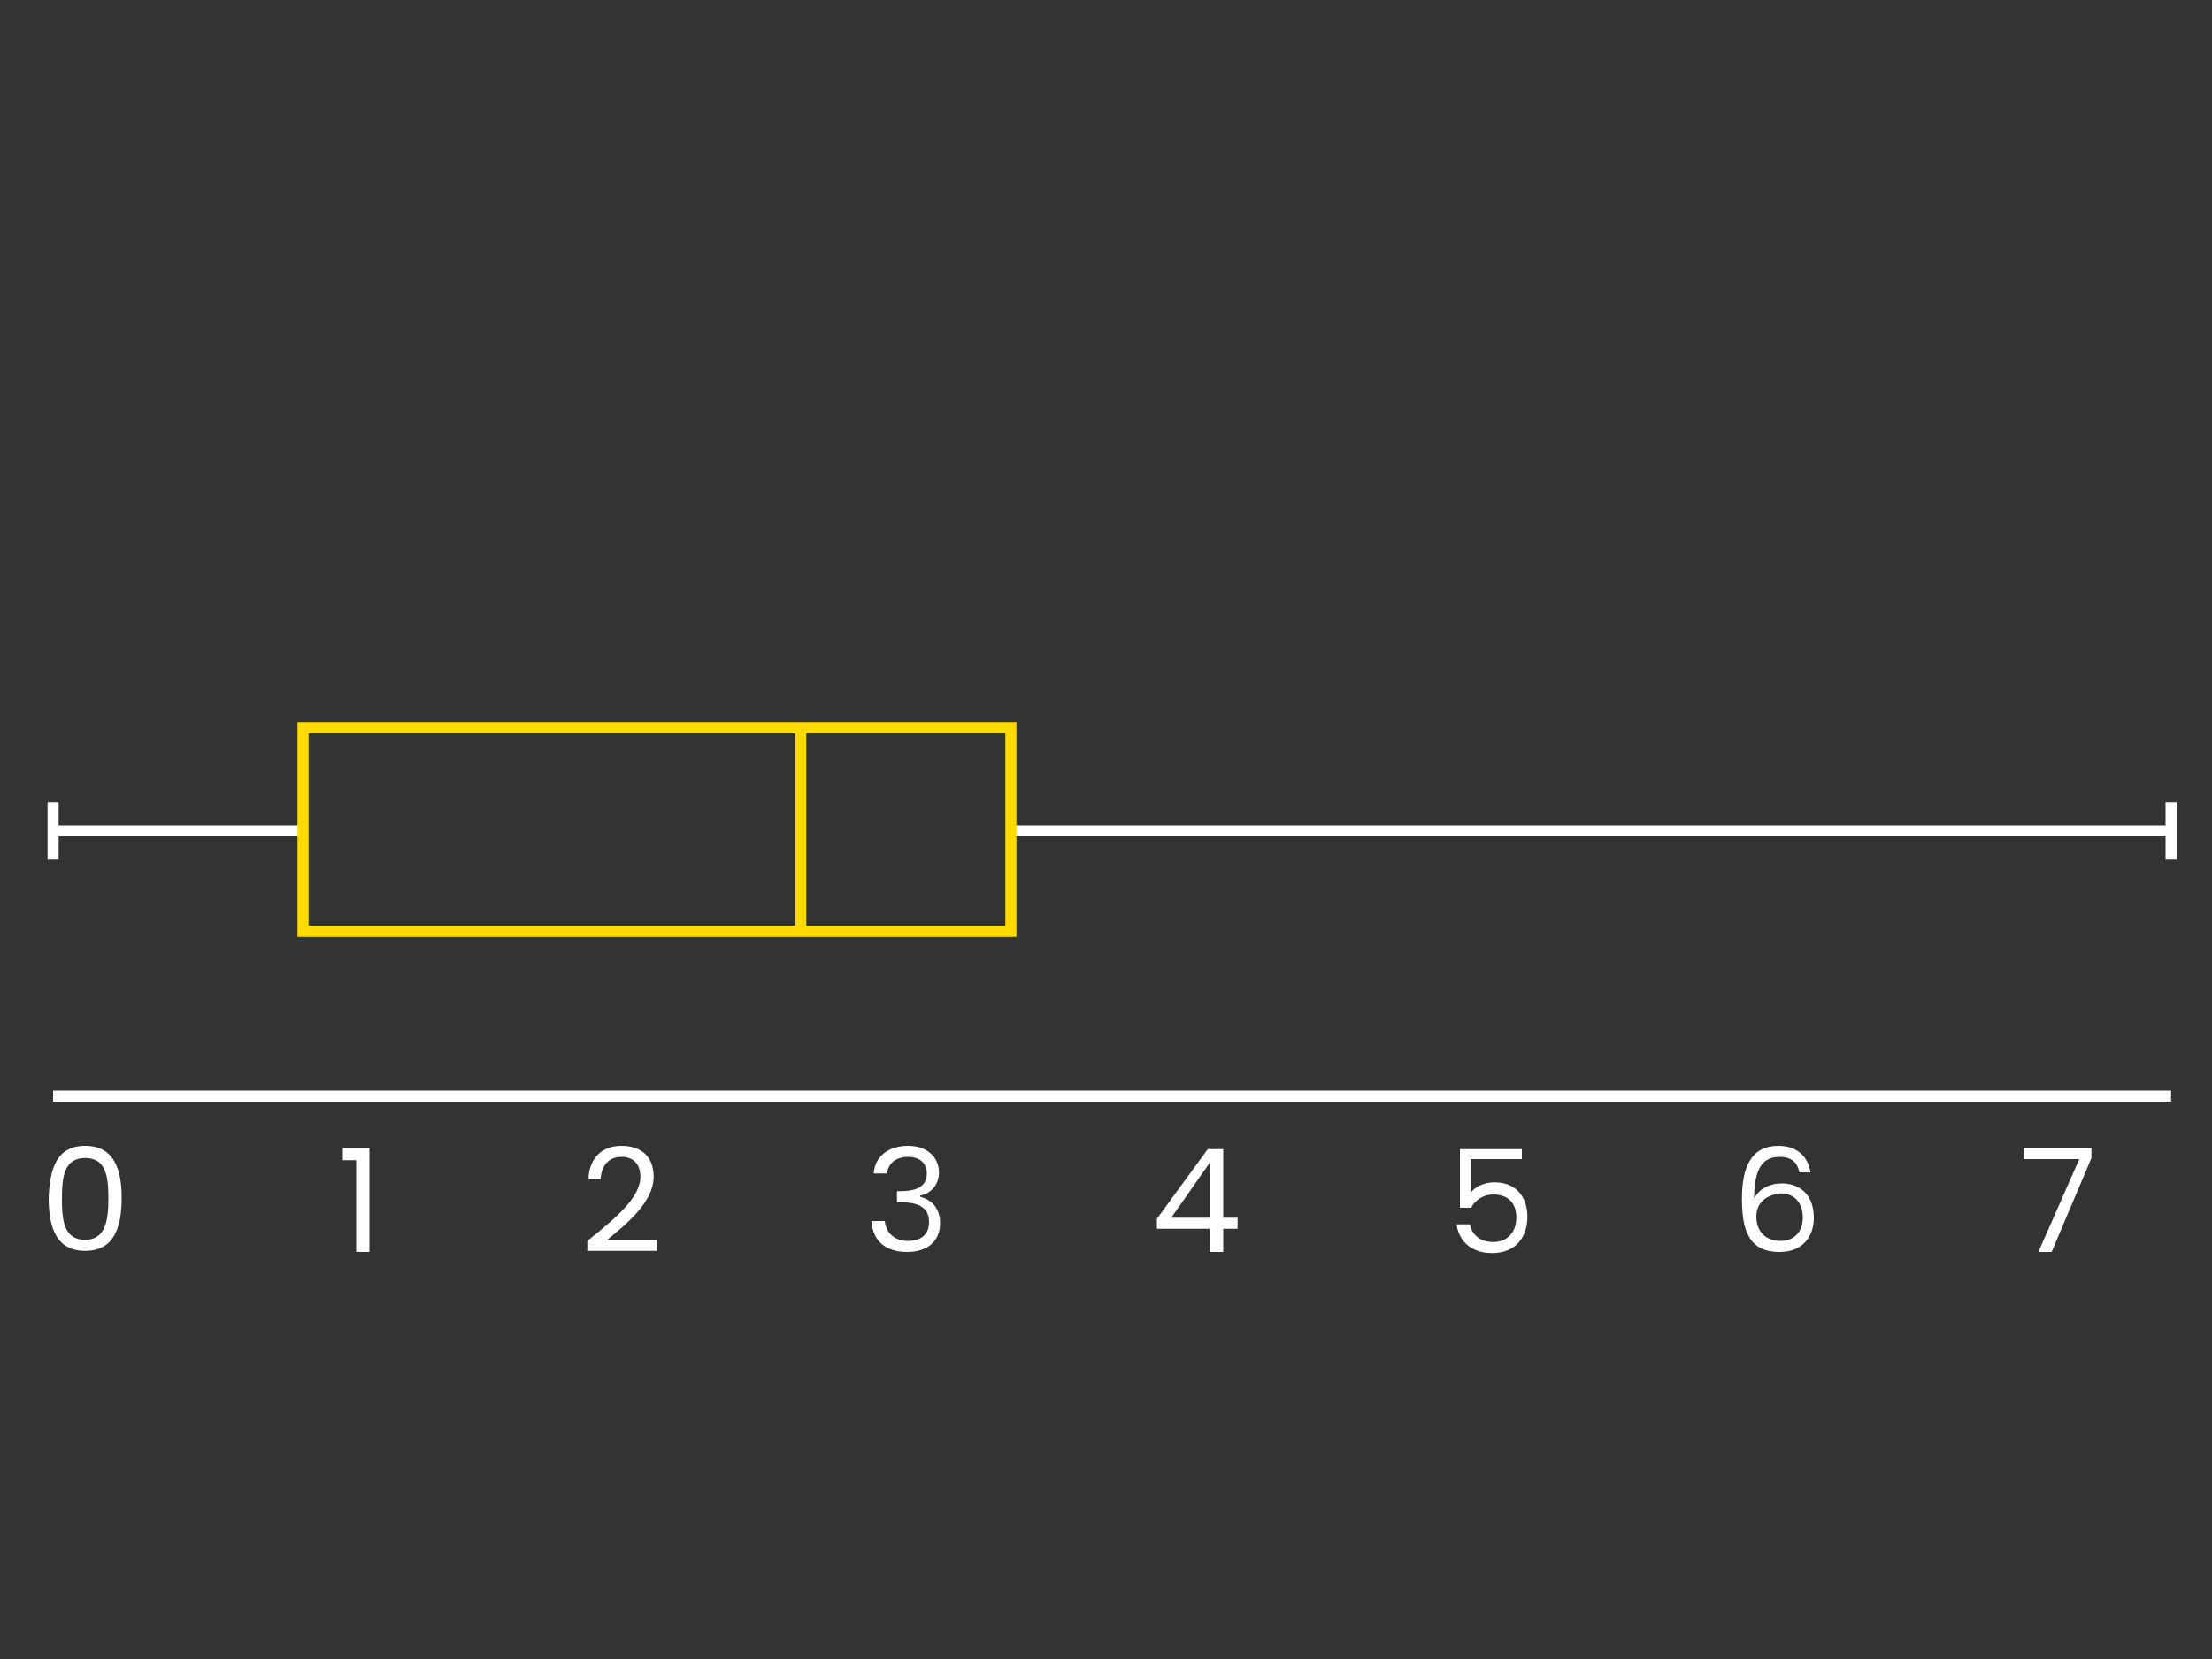 <?xml version="1.0" encoding="utf-8"?>
<!-- Generator: Adobe Illustrator 24.1.0, SVG Export Plug-In . SVG Version: 6.00 Build 0)  -->
<svg version="1.1" id="Layer_1" xmlns="http://www.w3.org/2000/svg" xmlns:xlink="http://www.w3.org/1999/xlink" x="0px" y="0px"
	 viewBox="0 0 200 150" style="enable-background:new 0 0 200 150;" xml:space="preserve">
<rect x="0" y="0" width="200" height="150" fill="#333333" stroke="none"/>
<style type="text/css">
	.st0{fill:#FFFFFF;}
	.st1{fill:#FFDA00;}
</style>
<g>
	<g>
		<g>
			<rect x="195.8" y="72.5" class="st0" width="1" height="5.2"/>
		</g>
		<g>
			<rect x="4.3" y="72.5" class="st0" width="1" height="5.2"/>
		</g>
		<g>
			<rect x="91.4" y="74.6" class="st0" width="105" height="1"/>
		</g>
		<g>
			<rect x="4.8" y="98.6" class="st0" width="191.5" height="1"/>
		</g>
		<g>
			<rect x="4.8" y="74.6" class="st0" width="22.6" height="1"/>
		</g>
		<g>
			<path class="st1" d="M91.9,84.7h-65V65.3h65V84.7z M27.9,83.7h63V66.3h-63V83.7z"/>
		</g>
		<g>
			<rect x="71.9" y="65.8" class="st1" width="1" height="18.4"/>
		</g>
	</g>
	<g>
		<path class="st0" d="M7.7,103.6c2.6,0,3.3,2.1,3.3,4.7c0,2.7-0.7,4.8-3.3,4.8c-2.6,0-3.3-2.1-3.3-4.8
			C4.5,105.7,5.1,103.6,7.7,103.6z M7.7,104.7c-1.9,0-2.1,1.7-2.1,3.7c0,2,0.2,3.7,2.1,3.7c1.8,0,2.1-1.7,2.1-3.7
			C9.8,106.4,9.6,104.7,7.7,104.7z"/>
	</g>
	<g>
		<path class="st0" d="M32.2,104.9h-1.2v-1.1h2.4v9.4h-1.2V104.9z"/>
	</g>
	<g>
		<path class="st0" d="M53.1,112.2c2.5-2,4.8-3.9,4.8-5.8c0-1-0.5-1.8-1.7-1.8c-1.2,0-1.8,0.8-1.9,2h-1.1c0.1-2,1.3-3,3-3
			c1.8,0,2.9,1,2.9,2.8c0,2.3-2.5,4.3-4.2,5.7h4.5v1h-6.3V112.2z"/>
	</g>
	<g>
		<path class="st0" d="M82.1,103.6c1.8,0,2.8,1.1,2.8,2.4c0,1.1-0.7,1.9-1.7,2.1v0.1c1.1,0.3,1.8,1.1,1.8,2.4c0,1.5-1,2.6-3,2.6
			c-1.8,0-3.1-0.9-3.2-2.8H80c0.1,1,0.8,1.8,2.1,1.8c1.3,0,1.9-0.7,1.9-1.7c0-1.3-0.9-1.8-2.6-1.8h-0.3v-1h0.3
			c1.6,0,2.4-0.5,2.4-1.6c0-0.9-0.6-1.5-1.7-1.5c-1.1,0-1.8,0.6-1.9,1.5H79C79.1,104.5,80.4,103.6,82.1,103.6z"/>
	</g>
	<g>
		<path class="st0" d="M109.4,111.1h-4.8v-0.9l4.6-6.3h1.4v6.2h1.3v1h-1.3v2.1h-1.2V111.1z M109.4,110.1v-5l-3.5,5H109.4z"/>
	</g>
	<g>
		<path class="st0" d="M137.6,103.8v1h-4.6v3c0.4-0.5,1.2-0.9,2.1-0.9c2.3,0,3,1.7,3,3.1c0,1.8-1,3.3-3.2,3.3c-1.9,0-3-1.1-3.2-2.6
			h1.2c0.2,1,1,1.6,2.1,1.6c1.4,0,2.1-1,2.1-2.2c0-1.3-0.7-2.1-2.1-2.1c-0.9,0-1.6,0.5-2,1.2H132v-5.3H137.6z"/>
	</g>
	<g>
		<path class="st0" d="M162.7,106c-0.2-0.9-0.7-1.4-1.8-1.4c-1.5,0-2.3,1-2.3,3.8c0.4-0.9,1.4-1.4,2.5-1.4c1.8,0,2.9,1.2,2.9,3.1
			c0,1.7-1,3.1-3.1,3.1c-2.8,0-3.4-2-3.4-4.8c0-3,0.9-4.8,3.3-4.8c1.8,0,2.7,1.1,2.9,2.4H162.7z M158.8,110c0,1.2,0.7,2.2,2.2,2.2
			c1.2,0,2-0.8,2-2.1c0-1.3-0.7-2.2-2-2.2C159.9,108,158.8,108.6,158.8,110z"/>
	</g>
	<g>
		<path class="st0" d="M189.1,103.8v0.9l-3.6,8.5h-1.2l3.7-8.4h-5v-1H189.1z"/>
	</g>
</g>
</svg>
